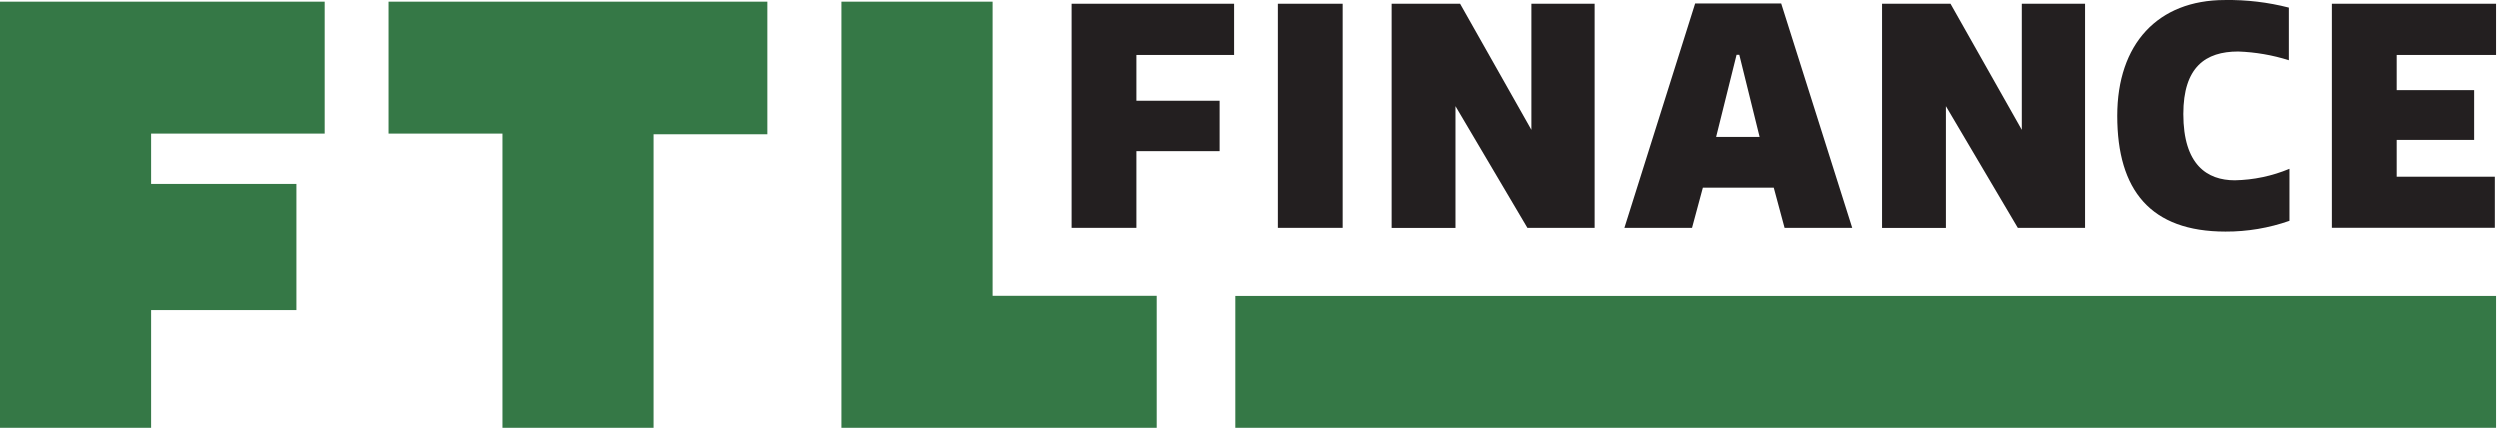<svg width="187" height="32" viewBox="0 0 187 32" fill="none" xmlns="http://www.w3.org/2000/svg">
<path d="M186.705 22.134H92.401V32H186.705V22.134Z" fill="#357846"/>
<path fill-rule="evenodd" clip-rule="evenodd" d="M0 0.124H24.287V9.995H11.303V13.76H22.172V23.191H11.303V32H0V0.124Z" fill="#357846"/>
<path fill-rule="evenodd" clip-rule="evenodd" d="M48.887 10.041V32H37.584V9.995H29.063V0.124H57.398V10.041H48.887Z" fill="#357846"/>
<path fill-rule="evenodd" clip-rule="evenodd" d="M62.938 32V0.124H74.247V22.128H86.522V32H62.938Z" fill="#357846"/>
<path fill-rule="evenodd" clip-rule="evenodd" d="M92.31 0.28V4.111H85.003V7.536H91.227V11.306H85.003V17.043H80.156V0.28H92.31Z" fill="#231F20"/>
<path fill-rule="evenodd" clip-rule="evenodd" d="M95.584 0.28H100.431V17.043H95.584V0.28Z" fill="#231F20"/>
<path fill-rule="evenodd" clip-rule="evenodd" d="M108.87 7.941V17.048H104.094V0.28H109.215L114.548 9.712V0.28H119.278V17.043H114.249L108.87 7.941Z" fill="#231F20"/>
<path d="M126.797 0.26H133.233L138.546 17.043H133.486L132.677 14.038H127.374L126.564 17.043H121.505L126.797 0.26ZM128.366 10.243H131.619L130.101 4.101H129.894L128.366 10.243Z" fill="#231F20"/>
<path fill-rule="evenodd" clip-rule="evenodd" d="M145.554 7.941V17.048H140.777V0.28H145.898L151.231 9.712V0.28H155.962V17.043H150.932L145.554 7.941Z" fill="#231F20"/>
<path fill-rule="evenodd" clip-rule="evenodd" d="M166.425 0.002C168.037 -0.023 169.645 0.168 171.207 0.569V4.505C169.979 4.117 168.704 3.898 167.417 3.853C164.973 3.853 163.313 5.016 163.313 8.528C163.313 12.323 165.089 13.486 167.164 13.486C168.569 13.46 169.956 13.168 171.252 12.626V16.517C169.714 17.057 168.095 17.329 166.465 17.322C160.864 17.322 158.37 14.23 158.37 8.664C158.37 3.286 161.406 0.002 166.425 0.002Z" fill="#231F20"/>
<path fill-rule="evenodd" clip-rule="evenodd" d="M186.705 0.28V4.111H179.272V6.742H185.065V10.466H179.272V13.218H186.614V17.038H174.424V0.28H186.705Z" fill="#231F20"/>
</svg>
